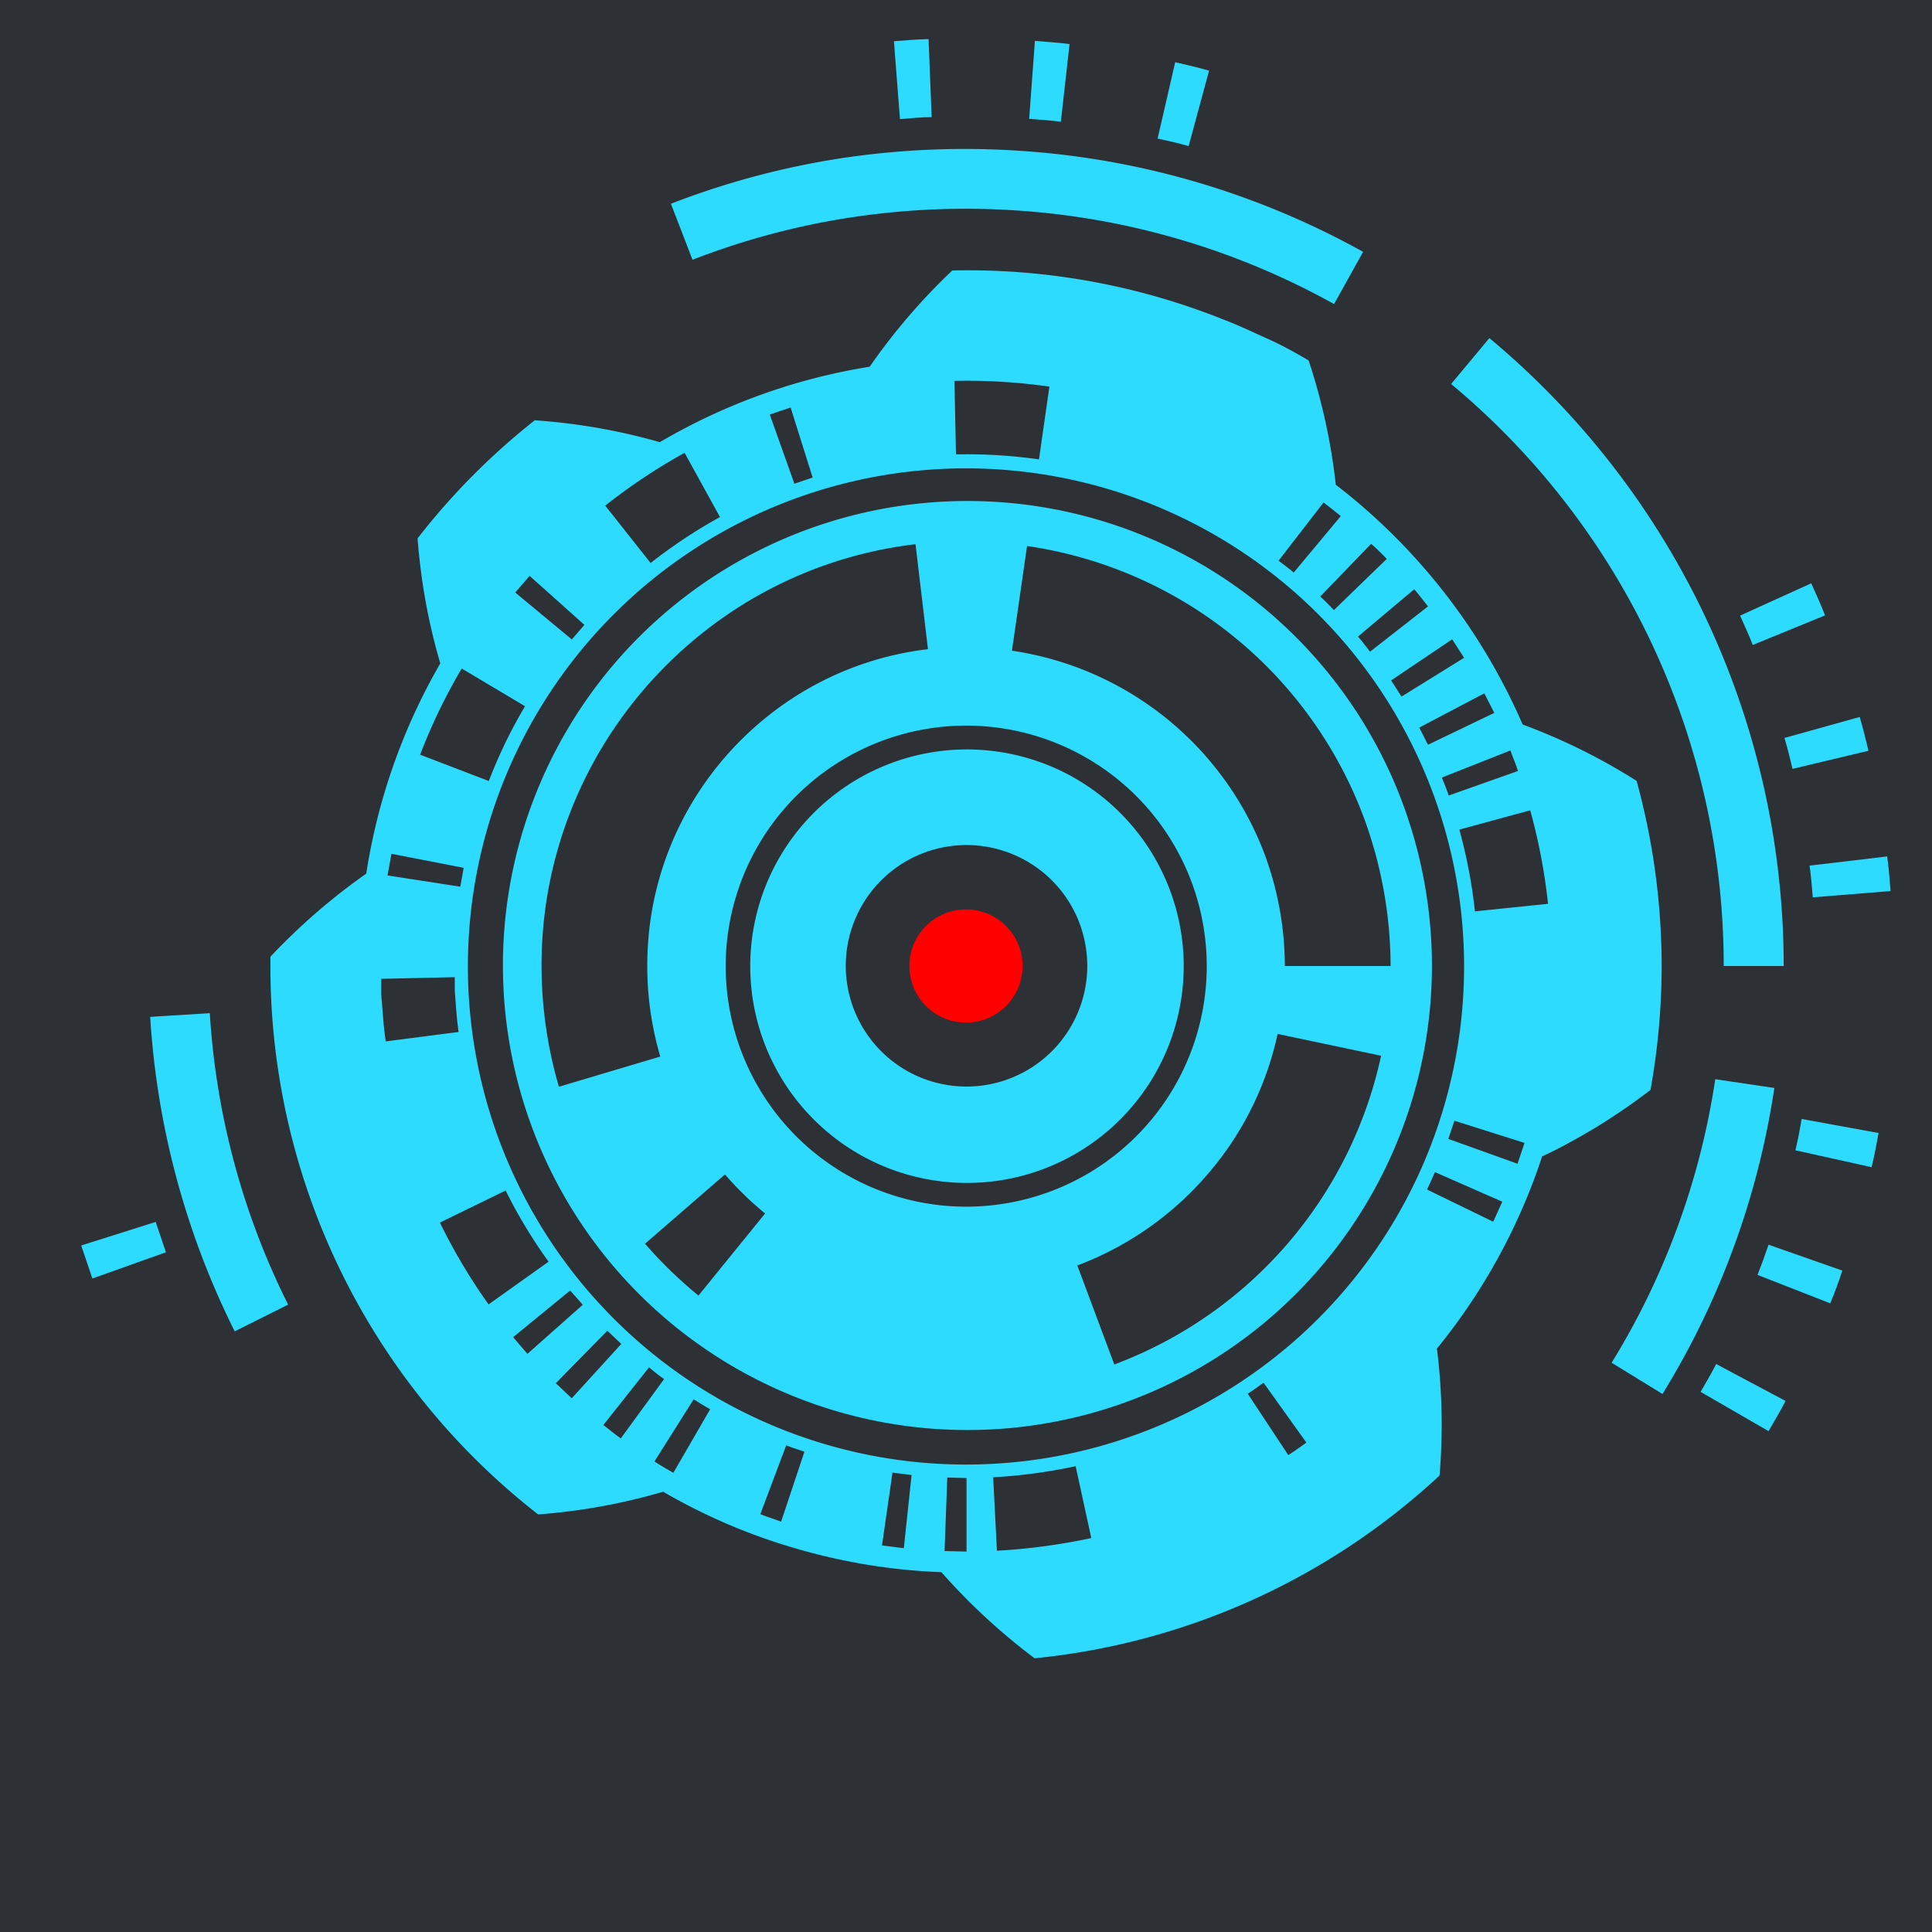 <?xml version="1.0" encoding="UTF-8"?>
<svg xmlns="http://www.w3.org/2000/svg" viewBox="0 0 256 256">
  <defs>
    <style>.cls-1{fill:#2d3034;}.cls-2{fill:#2cdbfd;}.cls-3{fill:red;}</style>
  </defs>
  <title>Asset 4</title>
  <g id="Layer_2" data-name="Layer 2">
    <g id="Layer_1-2" data-name="Layer 1">
      <rect class="cls-1" width="256" height="256"></rect>
      <path class="cls-2" d="M197.35,44.8a108.29,108.29,0,0,1,39,83.2H228.4a100.29,100.29,0,0,0-36.12-77.12Z"></path>
      <path class="cls-2" d="M88.9,27a107.26,107.26,0,0,1,22.94-6.09A109.48,109.48,0,0,1,135.41,20a108,108,0,0,1,45.21,13.37l-3.85,6.92a99.93,99.93,0,0,0-41.89-12.39,101.39,101.39,0,0,0-21.87.87,99.19,99.19,0,0,0-21.25,5.65Z"></path>
      <path class="cls-2" d="M31.1,176.41a108,108,0,0,1-11.2-41.67l7.9-.49a100,100,0,0,0,10.38,38.62Z"></path>
      <path class="cls-2" d="M235.11,144.16a107.65,107.65,0,0,1-14.82,40.55l-6.74-4.14A99.82,99.82,0,0,0,227.28,143Z"></path>
      <path class="cls-2" d="M156.85,128H144.07a16,16,0,1,1-1.21-6.13,16.22,16.22,0,0,1,1.21,6.13h12.78a28.72,28.72,0,1,0-2.18,11A28.81,28.81,0,0,0,156.85,128Z"></path>
      <path class="cls-2" d="M194,128h26.18a93.45,93.45,0,0,1-1.48,16.42,83.77,83.77,0,0,1-7.06,4.86c-1.2.73-2.43,1.43-3.63,2.09s-2.42,1.28-3.67,1.86a79.5,79.5,0,0,1-13.94,25.46,80.94,80.94,0,0,1,.35,16.82,92.13,92.13,0,0,1-53.66,24.22,82.51,82.51,0,0,1-12.35-11.41,79.18,79.18,0,0,1-19.08-3.08,78.24,78.24,0,0,1-17.79-7.58,79.15,79.15,0,0,1-8.07,1.92,82.33,82.33,0,0,1-8.49,1.09,92,92,0,0,1-35.47-73.91,82.81,82.81,0,0,1,12.69-11,80.08,80.08,0,0,1,9.81-27.86,79.15,79.15,0,0,1-1.92-8.07,82.33,82.33,0,0,1-1.09-8.49A91.09,91.09,0,0,1,70.86,55.69a80,80,0,0,1,16.57,2.9,79.79,79.79,0,0,1,27.81-10,82,82,0,0,1,10.94-12.75,91.11,91.11,0,0,1,36.11,6.57c1.93.73,3.78,1.63,5.66,2.47s3.68,1.83,5.45,2.88A80.4,80.4,0,0,1,177,64.23,80.55,80.55,0,0,1,201.76,96a80.22,80.22,0,0,1,15.1,7.47A93.17,93.17,0,0,1,220.18,128H194a66,66,0,1,0-5,25.26A66.1,66.1,0,0,0,194,128Zm-.63-18.07a68.76,68.76,0,0,1,2.07,10.83l9.68-1a76.72,76.72,0,0,0-2.36-12.39Zm-2.31-6.9c.3.79.64,1.57.9,2.38l9.18-3.25c-.29-.92-.68-1.82-1-2.72Zm-3-6.62,1.16,2.27L198,94.46l-1.32-2.59Zm-3.73-6.25,1.38,2.14L194,87.16l-1.58-2.45Zm-4.39-5.81c.57.63,1.06,1.32,1.6,2l7.68-6c-.61-.76-1.18-1.54-1.83-2.27Zm-5-5.31c.62.58,1.23,1.17,1.81,1.8l7-6.78c-.66-.71-1.36-1.39-2.07-2Zm-5.52-4.75c.67.53,1.35,1,2,1.58l6.24-7.48c-.75-.63-1.52-1.21-2.28-1.81ZM126.67,60.21a67.55,67.55,0,0,1,11,.66l1.38-9.64a76.8,76.8,0,0,0-12.58-.76Zm-21.41,3.88,2.42-.81L104.76,54l-2.76.93ZM86.21,74.6a68.69,68.69,0,0,1,9.19-6.09L90.71,60a77.45,77.45,0,0,0-10.51,7ZM75.77,84.73l1.67-1.93-7.26-6.49-1.91,2.2Zm-11,18.76a64.67,64.67,0,0,1,4.8-9.91l-8.39-5A75.65,75.65,0,0,0,55.67,100Zm-3.78,14,.45-2.5-9.57-1.86L51.35,116Zm-.22,19.25c-.23-1.56-.34-3.14-.45-4.71a12.1,12.1,0,0,1-.06-1.21l0-1.34-9.74.22,0,1.53c0,.46,0,.91.07,1.37.13,1.8.26,3.6.52,5.39Zm11.92,30.44A66.45,66.45,0,0,1,67,157.75L58.29,162a76.49,76.49,0,0,0,6.45,10.84Zm4.53,5.71L75.55,171,68,177.18c.62.75,1.26,1.47,1.89,2.21Zm5.1,5.19-1.84-1.75-6.83,6.95,2.11,2ZM88,182.73c-.7-.47-1.34-1-2-1.55l-6.05,7.64c.77.59,1.51,1.22,2.31,1.77Zm6.1,4c-.74-.42-1.47-.85-2.18-1.32l-5.2,8.24c.81.54,1.65,1,2.5,1.51Zm12.49,5.63c-.8-.29-1.62-.52-2.41-.85l-3.43,9.12c.9.37,1.84.65,2.75,1Zm14.2,3.09-2.53-.32-1.39,9.65,2.89.36Zm7.28.4-2.55-.07-.36,9.74,2.91.07Zm14.46-1.57a71.78,71.78,0,0,1-10.93,1.47l.5,9.73a81.09,81.09,0,0,0,12.5-1.68Zm24.9-11.06c-.7.49-1.37,1-2.1,1.45l5.37,8.13c.83-.5,1.6-1.09,2.4-1.65Zm22.71-27.91c-.35.77-.68,1.55-1.05,2.31l8.76,4.26c.42-.87.81-1.77,1.21-2.65Zm2.58-6.81-.81,2.41,9.17,3.29.93-2.76Z"></path>
      <path class="cls-2" d="M189.74,128a61.55,61.55,0,1,1-4.69-23.63A62.09,62.09,0,0,1,189.74,128h-5.48a57.15,57.15,0,0,0-3.54-19.65,56.26,56.26,0,0,0-44.63-36l-2,13.87a42.39,42.39,0,0,1,33.51,27.05A43,43,0,0,1,170.25,128H159.9a31.87,31.87,0,1,0-2.42,12.2A32,32,0,0,0,159.9,128ZM87.49,140a42.79,42.79,0,0,1-1.62-9,43.78,43.78,0,0,1,.34-9.23,42,42,0,0,1,6.49-17,42.72,42.72,0,0,1,13.1-12.75,41.79,41.79,0,0,1,17.16-6l-1.65-13.91a55.79,55.79,0,0,0-22.89,8A56.76,56.76,0,0,0,81,97.09a56.19,56.19,0,0,0-8.65,22.65A57.18,57.18,0,0,0,74.06,144Zm13.89,20.79a43.32,43.32,0,0,1-5.32-5.17L85.47,164.8a58.17,58.17,0,0,0,7.08,6.87ZM183,139.89,169.29,137a42,42,0,0,1-9.35,18.68,42.42,42.42,0,0,1-17.19,12l4.9,13.12A56.37,56.37,0,0,0,183,139.89Z"></path>
      <path class="cls-2" d="M248.92,150.13c-.27,1.52-.56,3-.92,4.53l-10.1-2.24c.33-1.37.59-2.76.83-4.15Z"></path>
      <path class="cls-2" d="M244.12,168.36c-.48,1.46-1,2.91-1.6,4.34l-9.64-3.77c.52-1.31,1-2.63,1.46-4Z"></path>
      <path class="cls-2" d="M236.59,185.63c-.69,1.37-1.49,2.69-2.25,4l-9-5.2c.69-1.23,1.43-2.43,2.06-3.69Z"></path>
      <polygon class="cls-2" points="12.24 169.41 10.76 165.03 20.63 161.91 21.99 165.93 12.24 169.41"></polygon>
      <path class="cls-2" d="M118.45,5.46c1.53-.11,3.06-.25,4.59-.28l.41,10.34c-1.4,0-2.8.16-4.2.26Z"></path>
      <path class="cls-2" d="M137.13,5.42c1.53.13,3.06.22,4.59.42l-1.15,10.29c-1.4-.19-2.8-.26-4.2-.38Z"></path>
      <path class="cls-2" d="M155.72,8.24c1.5.35,3,.69,4.49,1.12l-2.71,10c-1.36-.4-2.74-.7-4.11-1Z"></path>
      <path class="cls-2" d="M240,77.29c.63,1.41,1.27,2.81,1.83,4.25l-9.58,3.92c-.51-1.32-1.11-2.6-1.68-3.89Z"></path>
      <path class="cls-2" d="M246.42,95c.43,1.48.82,3,1.16,4.48l-10.07,2.4c-.31-1.38-.66-2.75-1.06-4.1Z"></path>
      <path class="cls-2" d="M250.06,113.48c.21,1.53.34,3.06.45,4.59l-10.31.83c-.11-1.41-.23-2.8-.42-4.2Z"></path>
      <circle class="cls-3" cx="128" cy="128" r="7.5"></circle>
    </g>
  </g>
</svg>
